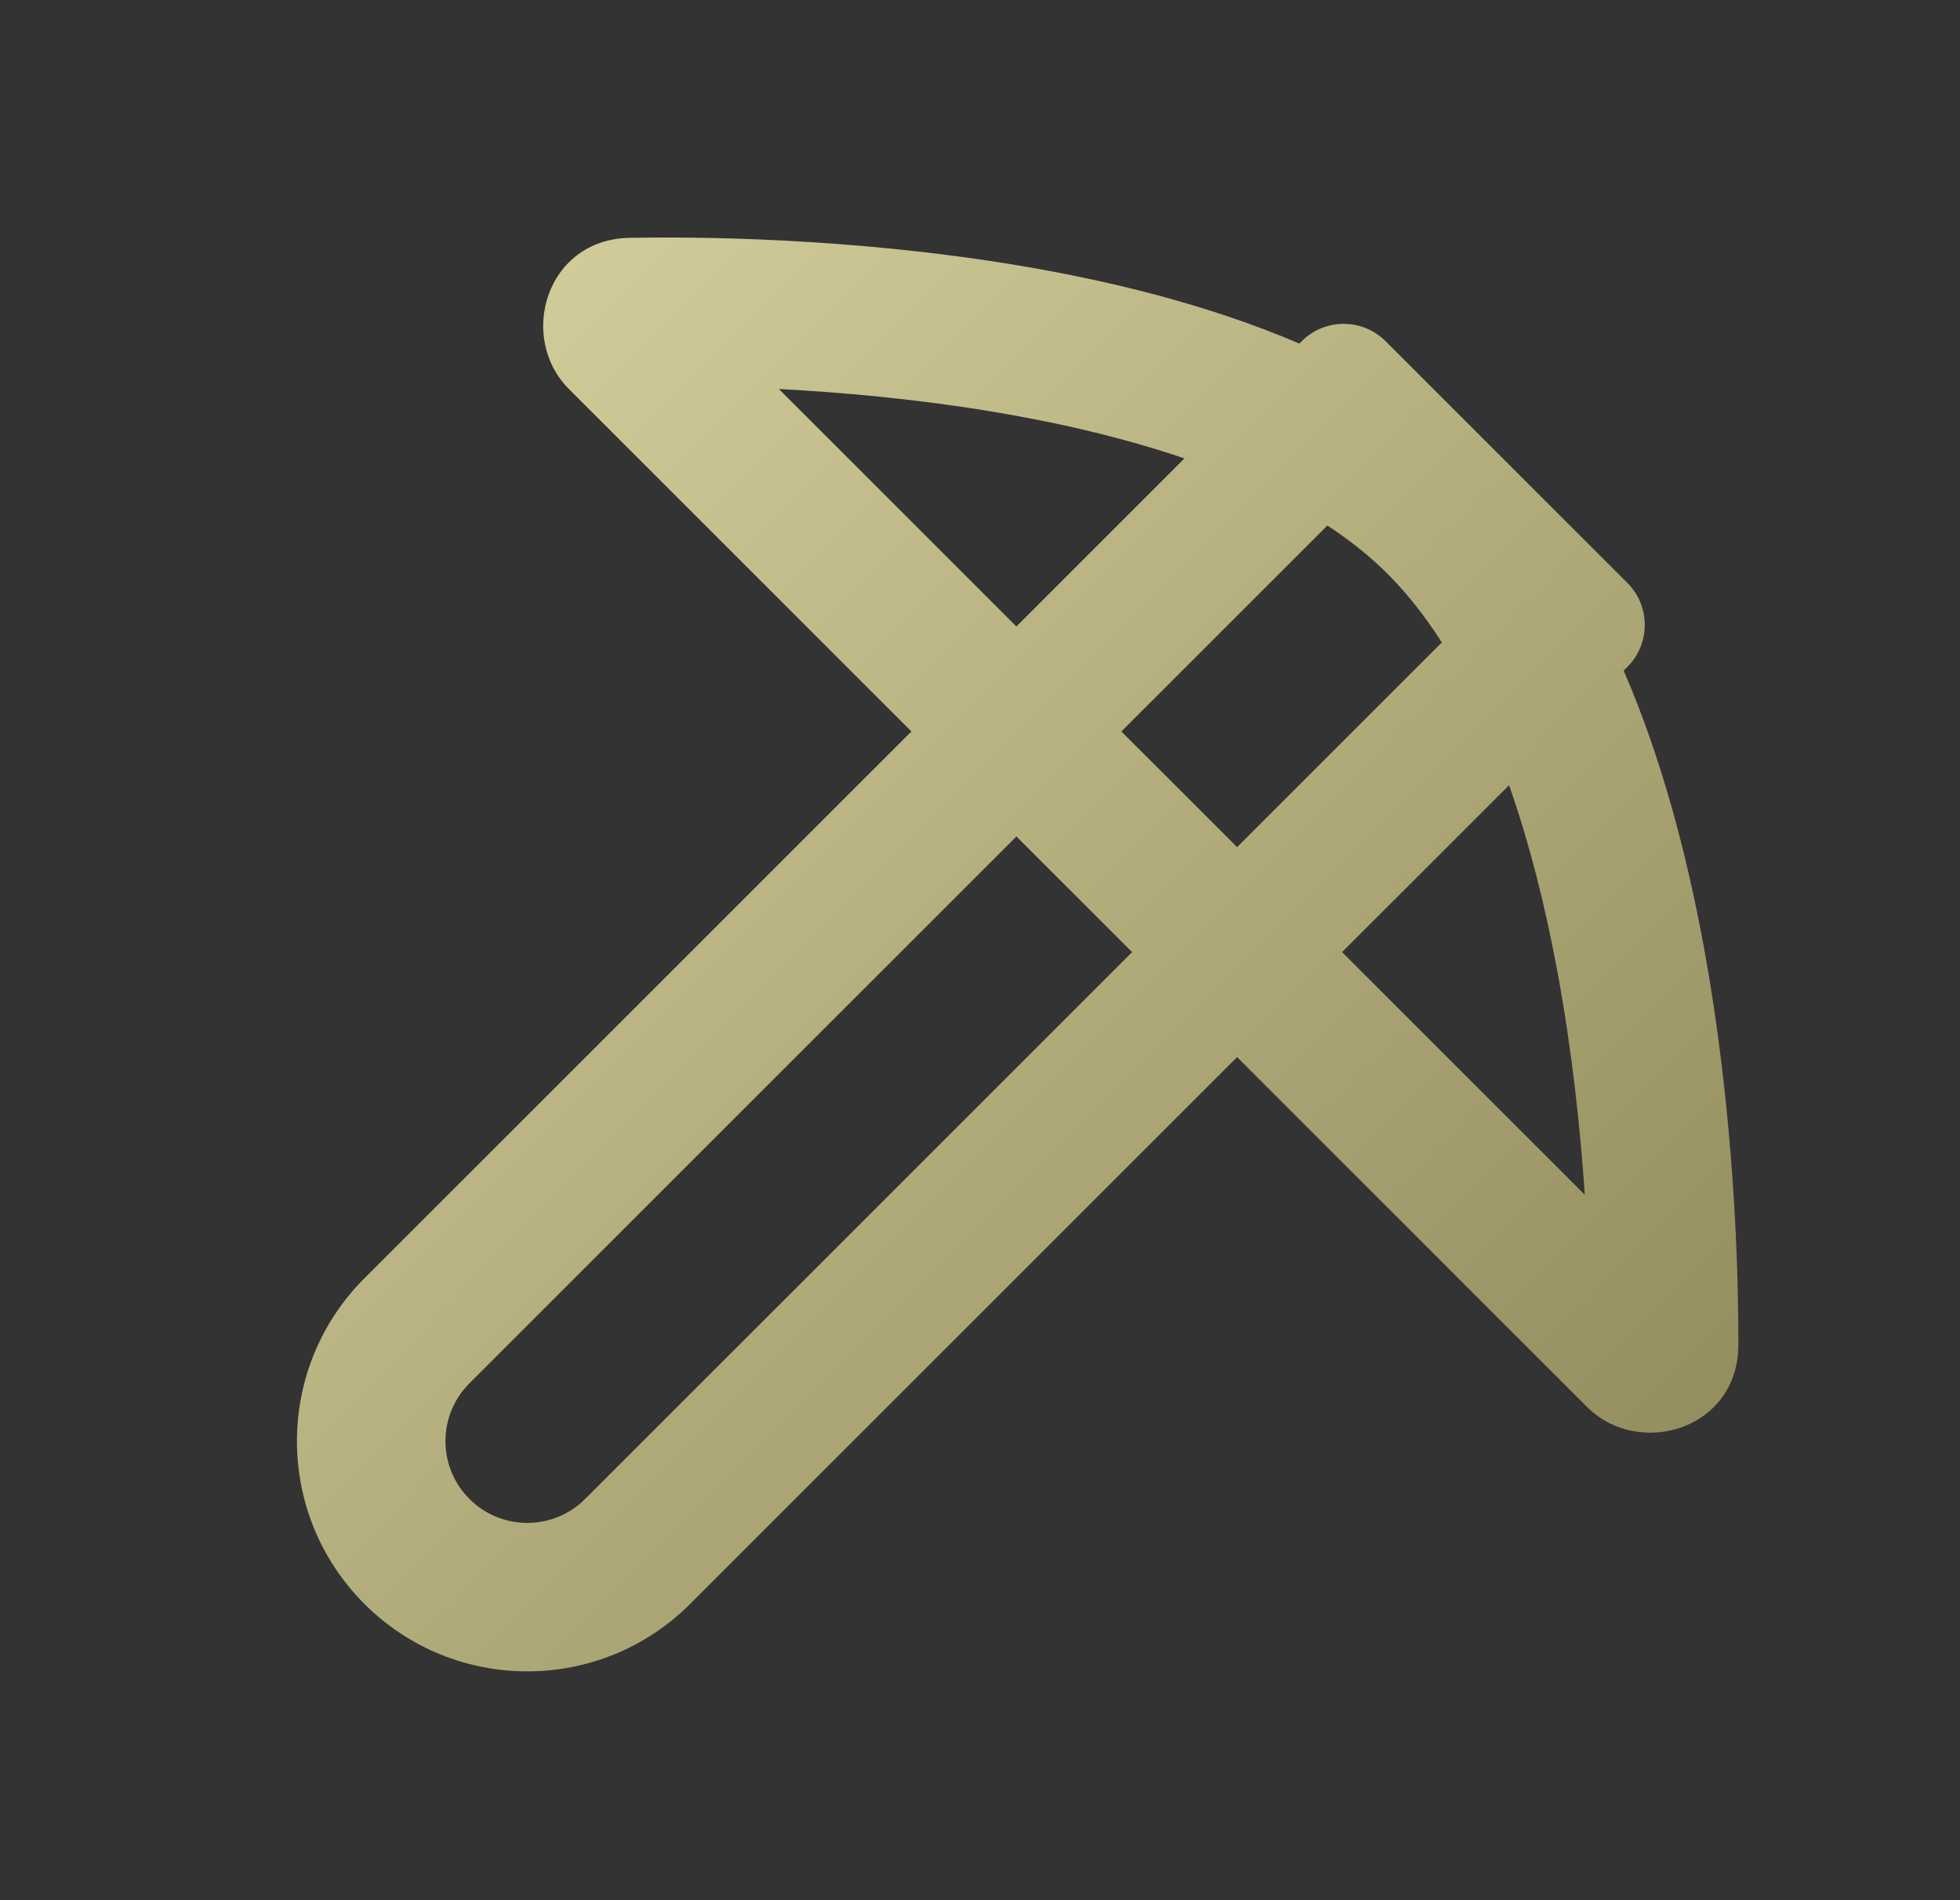 <svg width="33" height="32" viewBox="0 0 33 32" fill="none" xmlns="http://www.w3.org/2000/svg">
<rect x="0" y="0" width="33" height="32" fill="#333333" stroke="none"/>
<path fill-rule="evenodd" clip-rule="evenodd" d="M21.877 5.786C20.325 5.121 18.626 4.714 17.072 4.458C14.298 4.001 11.714 3.985 10.601 4.005C9.189 4.03 8.713 5.686 9.58 6.553L15.345 12.318L6.136 21.527C4.621 23.041 4.621 25.497 6.136 27.011C7.65 28.525 10.105 28.525 11.62 27.011L20.829 17.802L26.72 23.693C27.591 24.564 29.264 24.078 29.268 22.65C29.271 21.495 29.213 18.786 28.678 15.899C28.401 14.405 27.984 12.787 27.337 11.293L27.4 11.231C27.79 10.84 27.79 10.207 27.4 9.817L23.33 5.747C22.939 5.356 22.306 5.356 21.916 5.747L21.877 5.786ZM19.942 7.72C18.921 7.372 17.803 7.112 16.666 6.925C15.396 6.716 14.162 6.606 13.114 6.551L17.113 10.55L19.942 7.72ZM17.113 14.086L7.904 23.295C7.365 23.833 7.365 24.705 7.904 25.243C8.442 25.781 9.314 25.781 9.852 25.243L19.061 16.034L17.113 14.086ZM20.829 14.266L18.88 12.318L22.348 8.85C22.686 9.071 22.995 9.311 23.267 9.571C23.639 9.925 23.974 10.346 24.276 10.819L20.829 14.266ZM22.596 16.034L26.683 20.12C26.608 19.012 26.47 17.7 26.22 16.354C26.019 15.268 25.752 14.203 25.408 13.223L22.596 16.034Z" fill="url(#paint0_linear_27067_7010)"/>
<defs>
<linearGradient id="paint0_linear_27067_7010" x1="-7.567" y1="-7.211" x2="40.728" y2="40.893" gradientUnits="userSpaceOnUse">
<stop stop-color="#FEF8C3"/>
<stop offset="1" stop-color="#676135"/>
</linearGradient>
</defs>
</svg>
